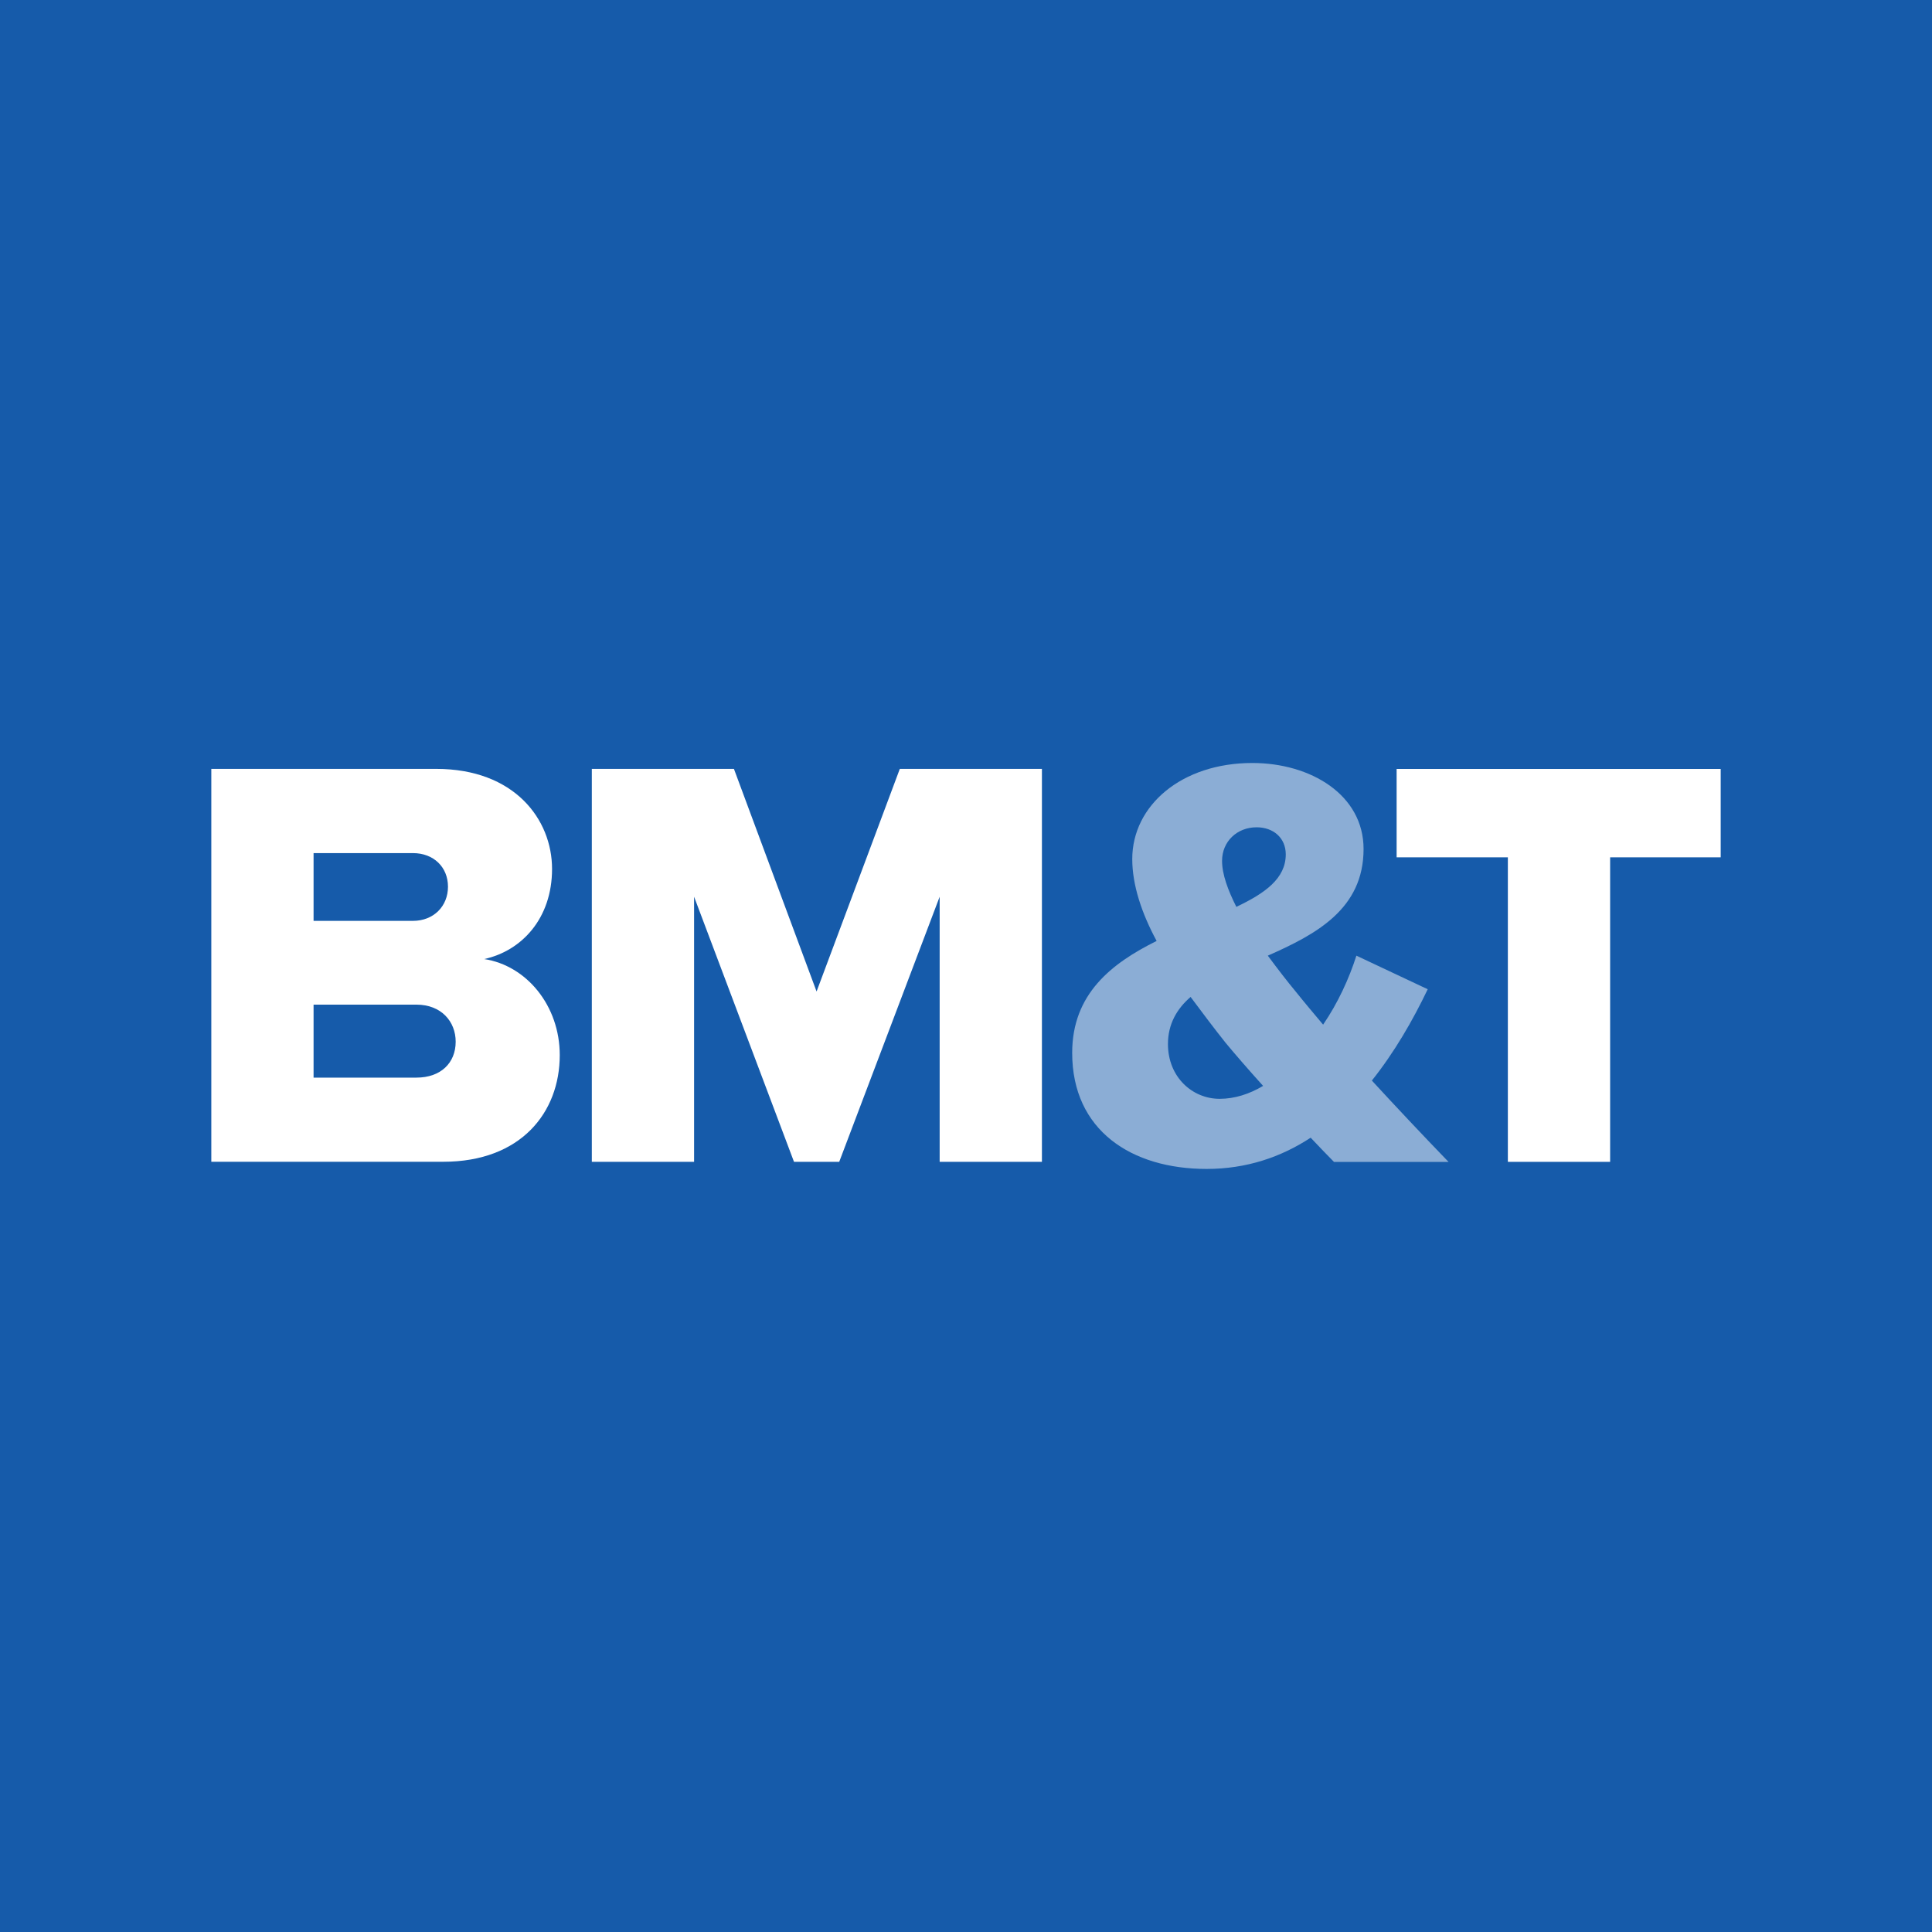 <?xml version="1.0" encoding="UTF-8"?>
<svg id="Layer_1" data-name="Layer 1" xmlns="http://www.w3.org/2000/svg" width="256" height="256" viewBox="0 0 256 256">
  <defs>
    <style>
      .cls-1, .cls-2 {
        fill: #fff;
      }

      .cls-2 {
        isolation: isolate;
        opacity: .5;
      }

      .cls-3 {
        fill: #165baa;
      }
    </style>
  </defs>
  <rect class="cls-3" width="256" height="256"/>
  <g>
    <path class="cls-1" d="M28,153.95v-52.07h29.79c10.4,0,15.36,6.71,15.36,13.26s-4.01,10.85-8.99,11.94c5.6.86,10.01,6.16,10.01,12.73,0,7.58-5.13,14.13-15.44,14.13h-30.74ZM41.55,122.02h13.16c2.76,0,4.65-1.95,4.65-4.53s-1.89-4.45-4.65-4.45h-13.16s0,8.98,0,8.98ZM41.55,142.79h13.63c3.23,0,5.2-1.95,5.2-4.76,0-2.65-1.89-4.91-5.2-4.91h-13.63v9.68Z"/>
    <path class="cls-1" d="M124.51,153.95v-35.13l-13.31,35.13h-5.99l-13.24-35.13v35.13h-13.55v-52.07h18.83l10.95,29.5,11.03-29.5h18.83v52.07h-13.55s.01,0,.01,0Z"/>
    <path class="cls-2" d="M176.75,153.95c-.86-.86-1.89-1.95-3.08-3.2-3.94,2.58-8.51,4.14-13.79,4.14-9.93,0-17.81-5.08-17.81-15.38,0-7.8,5.2-11.86,11.19-14.83-1.98-3.66-3.23-7.41-3.23-10.85,0-7.1,6.54-12.73,15.91-12.73,7.73,0,14.74,4.21,14.74,11.4,0,7.96-6.3,11.31-12.69,14.13,1.34,1.8,2.6,3.44,3.7,4.76,1.19,1.49,2.44,2.96,3.63,4.38,1.98-2.89,3.46-6.16,4.41-9.14l9.45,4.45c-1.98,4.14-4.41,8.35-7.4,12.1,3.23,3.51,6.54,7.03,10.16,10.78h-15.21.01ZM167.37,143.89c-1.98-2.19-3.79-4.29-4.96-5.7-1.5-1.88-3.08-3.98-4.65-6.09-1.81,1.56-3,3.59-3,6.24,0,4.38,3.23,7.26,6.85,7.26,1.98,0,3.94-.63,5.75-1.71h.01ZM163.83,120.16c3.79-1.8,6.54-3.75,6.54-6.95,0-2.19-1.65-3.59-3.86-3.59-2.6,0-4.58,1.88-4.58,4.45,0,1.8.79,3.9,1.89,6.09h.01Z"/>
    <path class="cls-1" d="M199.8,153.95v-40.35h-14.74v-11.71h42.94v11.71h-14.65v40.35h-13.55Z"/>
  </g>
</svg>